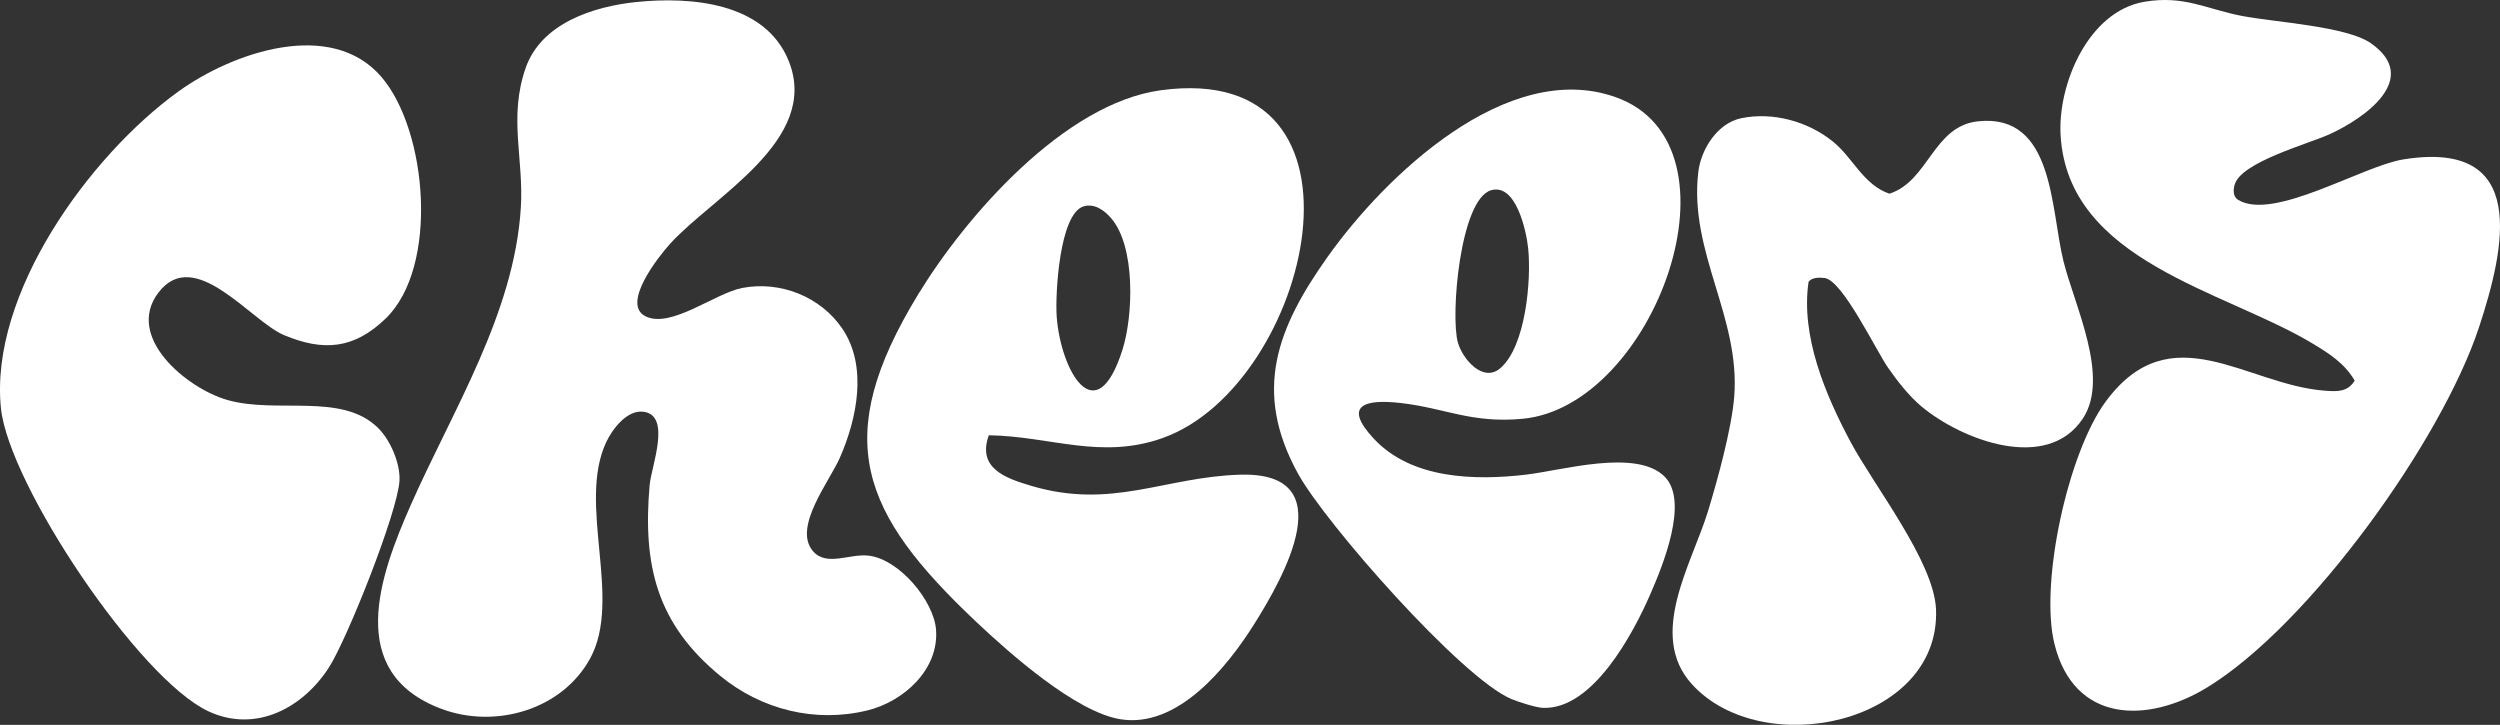 <?xml version="1.0" encoding="UTF-8"?> <svg xmlns="http://www.w3.org/2000/svg" id="Warstwa_1" version="1.1" viewBox="0 0 3662.87 1062"><rect x="0" y="0" width="3662.87" height="1062" fill="#333333" stroke="none"/><defs><style> .st0 { fill: #fff; } </style></defs><g id="bocx3f"><g><path class="st0" d="M932.83,2.92c79.4-8.08,188.42.48,222.84,86.63,46.34,115.98-111.4,198.34-174.22,267.98-16.4,18.18-71.86,87.97-35.58,105.92,37.1,18.35,101.65-33.81,141.53-41.53,55.96-10.83,115.37,12.88,147.05,60.1,36.88,54.97,21.27,131.22-3.89,188.55-15.37,35.03-69.47,102.47-39.3,137.1,20.02,22.98,53.7,2.91,82.08,6.5,44.13,5.59,94.8,65.7,98.09,108.48,4.48,58.16-47.29,105.06-100.24,118.11-76.52,18.86-155.56-.97-215.88-50.49-92.9-76.27-113.83-161.79-103.49-279.59,2.41-27.39,32.78-102.89-9.73-107.5-23.5-2.54-44.73,25.23-53.73,44.25-43.07,91.09,24.13,230.44-23.9,317.65-41.47,75.29-139.1,103.08-217.91,73.43-141.8-53.35-90.37-195.37-44.33-299.47,61.11-138.17,151.11-279.42,160.87-434.3,4.56-72.4-18.2-132.29,7-204.98,22.76-65.66,99.39-90.41,162.74-96.86Z"></path><path class="st0" d="M3141.79,2.61c58.25-9.82,90.46,10.55,142.06,20.57,49.14,9.54,154.1,15.05,189.99,40.26,73.34,51.5-8.58,109.44-60.59,133.2-30.6,13.98-129.13,40.62-139.01,73.53-2.34,7.79-2.81,17.95,4.91,22.65,51.75,31.49,181.6-49.52,242.03-59.25,184.42-29.72,149.55,128.8,110.92,245.96-54.74,165.99-248.43,435.99-398.11,527.55-88.27,54-195.25,51.93-223.87-63.44-22.11-89.16,19.84-280.65,75.22-355.54,95.74-129.46,205.91-24.13,320.93-15.68,18.22,1.34,33.26,2.14,43.71-14.75-14.91-25.51-37.61-39.92-62.55-54.85-129.37-77.41-356.97-119.99-368.32-304.03-4.62-74.87,40.5-182.31,122.68-196.17Z"></path><path class="st0" d="M554.15,627.24c17.72,17.62,32.42,51.41,31.16,76.8-2.27,45.56-76.96,233.01-103.51,274.12-38.2,59.15-106.89,96-175.88,64.28C203.53,995.35,12.89,709.74,1.39,598.25-15.89,430.71,130.98,228.29,261.17,134.19c79.06-57.14,223.94-107.89,297.95-21.17,67.15,78.67,84.11,278.06,6.02,353.58-46.37,44.85-91.11,48.65-148.97,24.4-48.89-20.49-131.25-132.07-184.2-62.09-49.11,64.9,41.43,139.87,100.78,157.02,72.92,21.07,168.16-11.64,221.41,41.32Z"></path><path class="st0" d="M1448.73,637.73c-17.17,48.13,23.64,62.75,62.94,74.32,118.01,34.74,194.66-13.35,305.51-16.55,151.13-4.36,63.73,150.39,19.62,220.16-39.73,62.84-111.77,151.77-195.45,138.1-65.49-10.69-162.43-96.75-211.15-142.76-169.03-159.62-214.03-268.06-85.08-479.5,70.31-115.28,214.11-279.89,355.46-299.24,332.83-45.57,219.98,431.91,3.1,509.42-90.61,32.38-165.18-2.64-254.95-3.95ZM1587.96,302.26c-36.04,10.3-42.04,130.29-39.76,161.43,5.8,79.18,57.45,171.64,96.45,48.51,15.85-50.03,19.27-151.11-16.79-192.66-9.73-11.22-24.01-21.82-39.9-17.28Z"></path><path class="st0" d="M2550.98,173.25c46.57-9.73,98.21,4.73,134.53,34.16,29.48,23.89,44.53,63.27,82.7,76.38,57.63-18.4,63.96-99,129.83-106.06,111.79-11.97,106.14,128.2,125.31,205.17,16.26,65.29,68.43,169.86,28.25,230.43-52.46,79.08-177.36,31.3-235.98-17.51-18.37-15.3-35.61-37.31-49.23-56.91-17.99-25.89-66.57-127.72-92.76-131.54-7.54-1.1-19.36-1.1-23.83,5.68-11.58,79.4,24.51,164.89,61.31,233.95,34.54,64.83,122.76,176,125.47,246.07,6.48,167.58-255,222.89-357.86,109.18-65.25-72.14.33-176.63,23.77-253.27,13.99-45.73,34.75-121.45,38.42-167.77,9.23-116.63-66.52-211.49-52.64-329.17,3.93-33.35,27.96-71.53,62.72-78.8Z"></path><path class="st0" d="M2438.51,697.91c36.93,36.1-2.56,131.35-20.62,172.84-24.9,57.21-84.12,169.1-157.09,166.38-10.16-.38-35.99-8.56-46.32-12.9-73.04-30.63-272.18-256.82-312.63-330.15-66.84-121.18-30.74-213.49,43.43-317.92,83.73-117.89,262.57-290.1,421.63-233.91,197.01,69.61,57,453.39-136.15,471.34-74.76,6.95-113.07-15.52-177.77-23.05-52.71-6.13-86.23,2.65-40.36,52,55.51,59.73,148.56,61.64,223.43,52.86,52.37-6.13,160.82-38.19,202.45,2.51ZM2184.6,278.77c-45.43,13.28-59.7,184.01-48.58,223.14,6.87,24.17,36.69,59.18,61.93,37.75,37.57-31.89,45.81-129.6,41.05-175.72-2.6-25.18-17.68-95.9-54.4-85.17Z"></path></g></g></svg> 